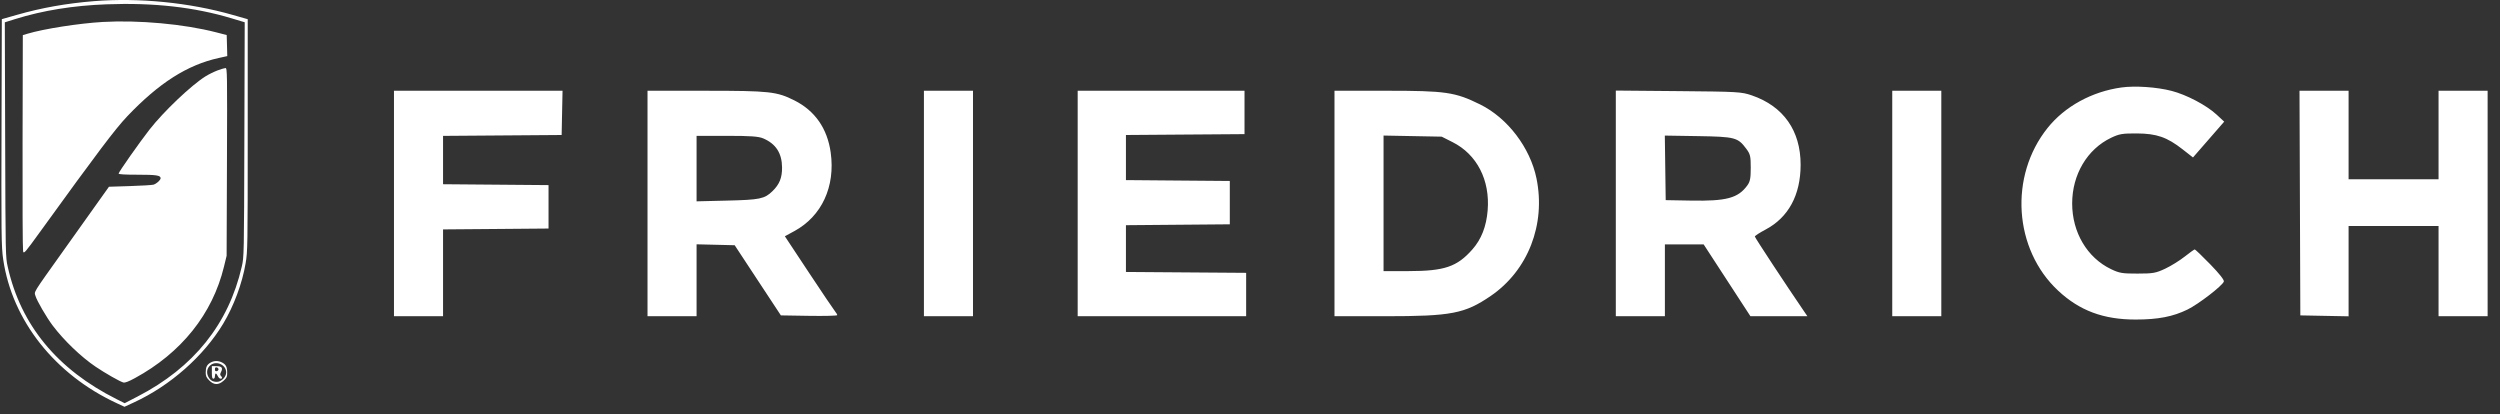 <svg width="181" height="30" viewBox="0 0 181 30" fill="none" xmlns="http://www.w3.org/2000/svg">
<rect x="0" y="0" width="181" height="30" fill="#333333" stroke="none"/>
<path d="M153.6 6.332C154.586 6.196 156.153 6.303 157.223 6.58C158.305 6.86 159.746 7.618 160.474 8.291L161.032 8.807L158.772 11.4L158.018 10.81C156.892 9.929 156.14 9.669 154.703 9.661C153.659 9.656 153.438 9.693 152.841 9.977C151.112 10.804 150.025 12.639 150.025 14.732C150.025 16.825 151.112 18.659 152.841 19.487C153.442 19.775 153.658 19.811 154.761 19.808C155.882 19.807 156.079 19.772 156.76 19.453C157.176 19.258 157.811 18.864 158.172 18.578C158.533 18.292 158.861 18.058 158.9 18.058C158.939 18.058 159.443 18.542 160.021 19.135C160.68 19.811 161.047 20.278 161.006 20.387C160.888 20.7 159.163 22.027 158.375 22.411C157.317 22.927 156.252 23.132 154.632 23.135C152.293 23.138 150.565 22.496 149.01 21.045C145.793 18.043 145.449 12.759 148.243 9.266C149.491 7.704 151.456 6.628 153.6 6.332ZM170.038 12.979H176.551V6.569H180.104V22.895H176.551V16.364H170.038V22.901L168.292 22.868L166.544 22.834L166.514 14.702L166.484 6.569H170.038V12.979ZM40.695 8.172L40.663 9.774L36.37 9.806L32.077 9.838V13.338L35.896 13.37L39.714 13.402V16.546L35.896 16.578L32.077 16.609V22.895H28.524V6.569H40.728L40.695 8.172ZM51.113 6.571C55.722 6.573 56.234 6.629 57.505 7.265C59.002 8.013 59.901 9.302 60.144 11.051C60.486 13.51 59.494 15.653 57.516 16.729L56.824 17.106L58.56 19.729C59.514 21.17 60.368 22.434 60.457 22.541C60.544 22.646 60.617 22.77 60.617 22.816C60.613 22.863 59.696 22.885 58.576 22.867L56.536 22.834L54.863 20.295L53.191 17.755L51.812 17.721L50.432 17.688V22.895H46.88V6.569L51.113 6.571ZM70.445 22.895H66.892V6.569H70.445V22.895ZM90.103 9.711L85.81 9.742L81.518 9.774V13.039L85.278 13.071L89.038 13.102V16.24L85.278 16.272L81.518 16.304V19.69L85.87 19.722L90.221 19.754V22.895H78.024V6.569H90.103V9.711ZM100.377 6.57C104.686 6.571 105.346 6.668 107.156 7.559C109.144 8.537 110.785 10.69 111.242 12.918C111.925 16.252 110.627 19.583 107.926 21.428C106.049 22.71 105.084 22.895 100.277 22.895H96.617V6.569L100.377 6.57ZM121.514 6.597C125.83 6.635 126.081 6.649 126.832 6.906C129.123 7.692 130.368 9.463 130.365 11.932C130.362 14.123 129.483 15.746 127.824 16.622C127.401 16.846 127.054 17.072 127.051 17.126C127.055 17.208 129.319 20.649 130.628 22.562L130.856 22.895H126.731L125.038 20.295L123.344 17.694H120.538V22.895H116.985V6.557L121.514 6.597ZM140.551 22.895H136.999V6.569H140.551V22.895ZM100.169 19.63L101.975 19.628C104.58 19.626 105.493 19.316 106.603 18.055C107.252 17.317 107.609 16.404 107.706 15.235C107.887 13.041 106.931 11.179 105.168 10.292L104.379 9.894L102.274 9.854L100.169 9.814V19.63ZM50.432 14.577L52.653 14.523C55.011 14.467 55.351 14.397 55.919 13.848C56.433 13.352 56.627 12.872 56.621 12.121C56.611 11.09 56.172 10.41 55.26 10.021C54.918 9.875 54.34 9.835 52.627 9.835H50.432V14.577ZM120.597 14.49L122.428 14.523C124.998 14.57 125.839 14.343 126.507 13.423C126.708 13.146 126.754 12.906 126.754 12.145C126.754 11.304 126.721 11.16 126.423 10.762C125.818 9.951 125.619 9.899 122.933 9.855L120.533 9.816L120.597 14.49Z" fill="white"/>
<path d="M6.808 0.083C10.043 -0.179 13.715 0.185 16.84 1.078L17.935 1.39V9.777C17.935 17.829 17.928 18.199 17.785 19.053C17.542 20.506 16.927 22.162 16.156 23.441C14.74 25.791 12.33 27.918 9.709 29.129L9.013 29.451L8.448 29.189C3.969 27.112 0.879 23.2 0.232 18.784C0.095 17.855 0.087 17.079 0.113 7.908L0.132 1.387L1.226 1.075C3.016 0.563 4.801 0.246 6.808 0.083ZM16.778 1.33C14.054 0.512 11.124 0.184 7.698 0.313C5.291 0.404 3.103 0.757 1.112 1.377L0.349 1.616L0.374 10.105C0.399 18.54 0.4 18.6 0.563 19.327C1.504 23.54 4.151 26.752 8.454 28.905L9.025 29.191L9.97 28.703C14.029 26.604 16.551 23.456 17.506 19.296C17.665 18.602 17.668 18.508 17.692 10.103L17.717 1.612L16.778 1.33ZM15.247 26.25C15.509 26.104 15.81 26.103 16.081 26.246C16.361 26.394 16.45 26.573 16.45 26.99C16.45 27.282 16.415 27.36 16.189 27.563C15.821 27.893 15.483 27.885 15.146 27.541C14.94 27.33 14.893 27.225 14.893 26.967C14.893 26.58 14.984 26.395 15.247 26.25ZM16.324 4.926C16.451 4.923 16.455 5.235 16.432 11.72L16.407 18.519L16.214 19.314C15.382 22.734 13.125 25.554 9.754 27.383C9.301 27.629 9.05 27.723 8.931 27.693C8.688 27.63 7.623 27.024 6.915 26.545C5.869 25.838 4.621 24.64 3.811 23.565C3.363 22.97 2.674 21.784 2.568 21.424C2.472 21.095 2.331 21.323 4.541 18.22C5.4 17.015 6.504 15.464 6.995 14.774L7.888 13.52L9.412 13.472C10.249 13.446 11.016 13.399 11.116 13.369C11.337 13.3 11.629 13.035 11.629 12.903C11.629 12.696 11.318 12.649 9.965 12.649C9.032 12.649 8.588 12.622 8.588 12.567C8.589 12.459 10.08 10.337 10.819 9.389C11.847 8.072 13.846 6.171 14.886 5.523C15.106 5.386 15.491 5.196 15.739 5.102C15.987 5.008 16.251 4.929 16.324 4.926ZM16.376 26.964C16.376 26.416 15.674 26.088 15.242 26.435C14.992 26.636 14.925 26.965 15.074 27.259C15.214 27.535 15.396 27.646 15.71 27.646C16.028 27.646 16.376 27.29 16.376 26.964ZM15.674 26.51C16.059 26.51 16.157 26.637 16.002 26.933C15.928 27.076 15.925 27.14 15.992 27.209C16.113 27.331 16.102 27.419 15.967 27.419C15.905 27.419 15.816 27.334 15.77 27.23C15.723 27.126 15.658 27.041 15.623 27.041C15.589 27.041 15.561 27.126 15.561 27.23C15.56 27.348 15.518 27.419 15.449 27.419C15.363 27.419 15.338 27.317 15.338 26.964V26.51H15.674ZM15.691 26.6C15.6 26.582 15.561 26.623 15.561 26.737C15.561 26.851 15.6 26.892 15.691 26.875C15.762 26.86 15.82 26.798 15.82 26.737C15.82 26.676 15.762 26.614 15.691 26.6ZM7.439 1.59C10.03 1.441 13.307 1.739 15.625 2.334L16.413 2.537L16.435 3.299L16.455 4.062L15.847 4.196C13.565 4.697 11.509 6.006 9.217 8.416C8.344 9.335 7.088 10.999 2.948 16.721C1.778 18.339 1.725 18.4 1.671 18.187C1.64 18.063 1.623 14.494 1.634 10.254L1.652 2.543L1.986 2.443C3.166 2.088 5.713 1.69 7.439 1.59Z" fill="white"/>
</svg>
